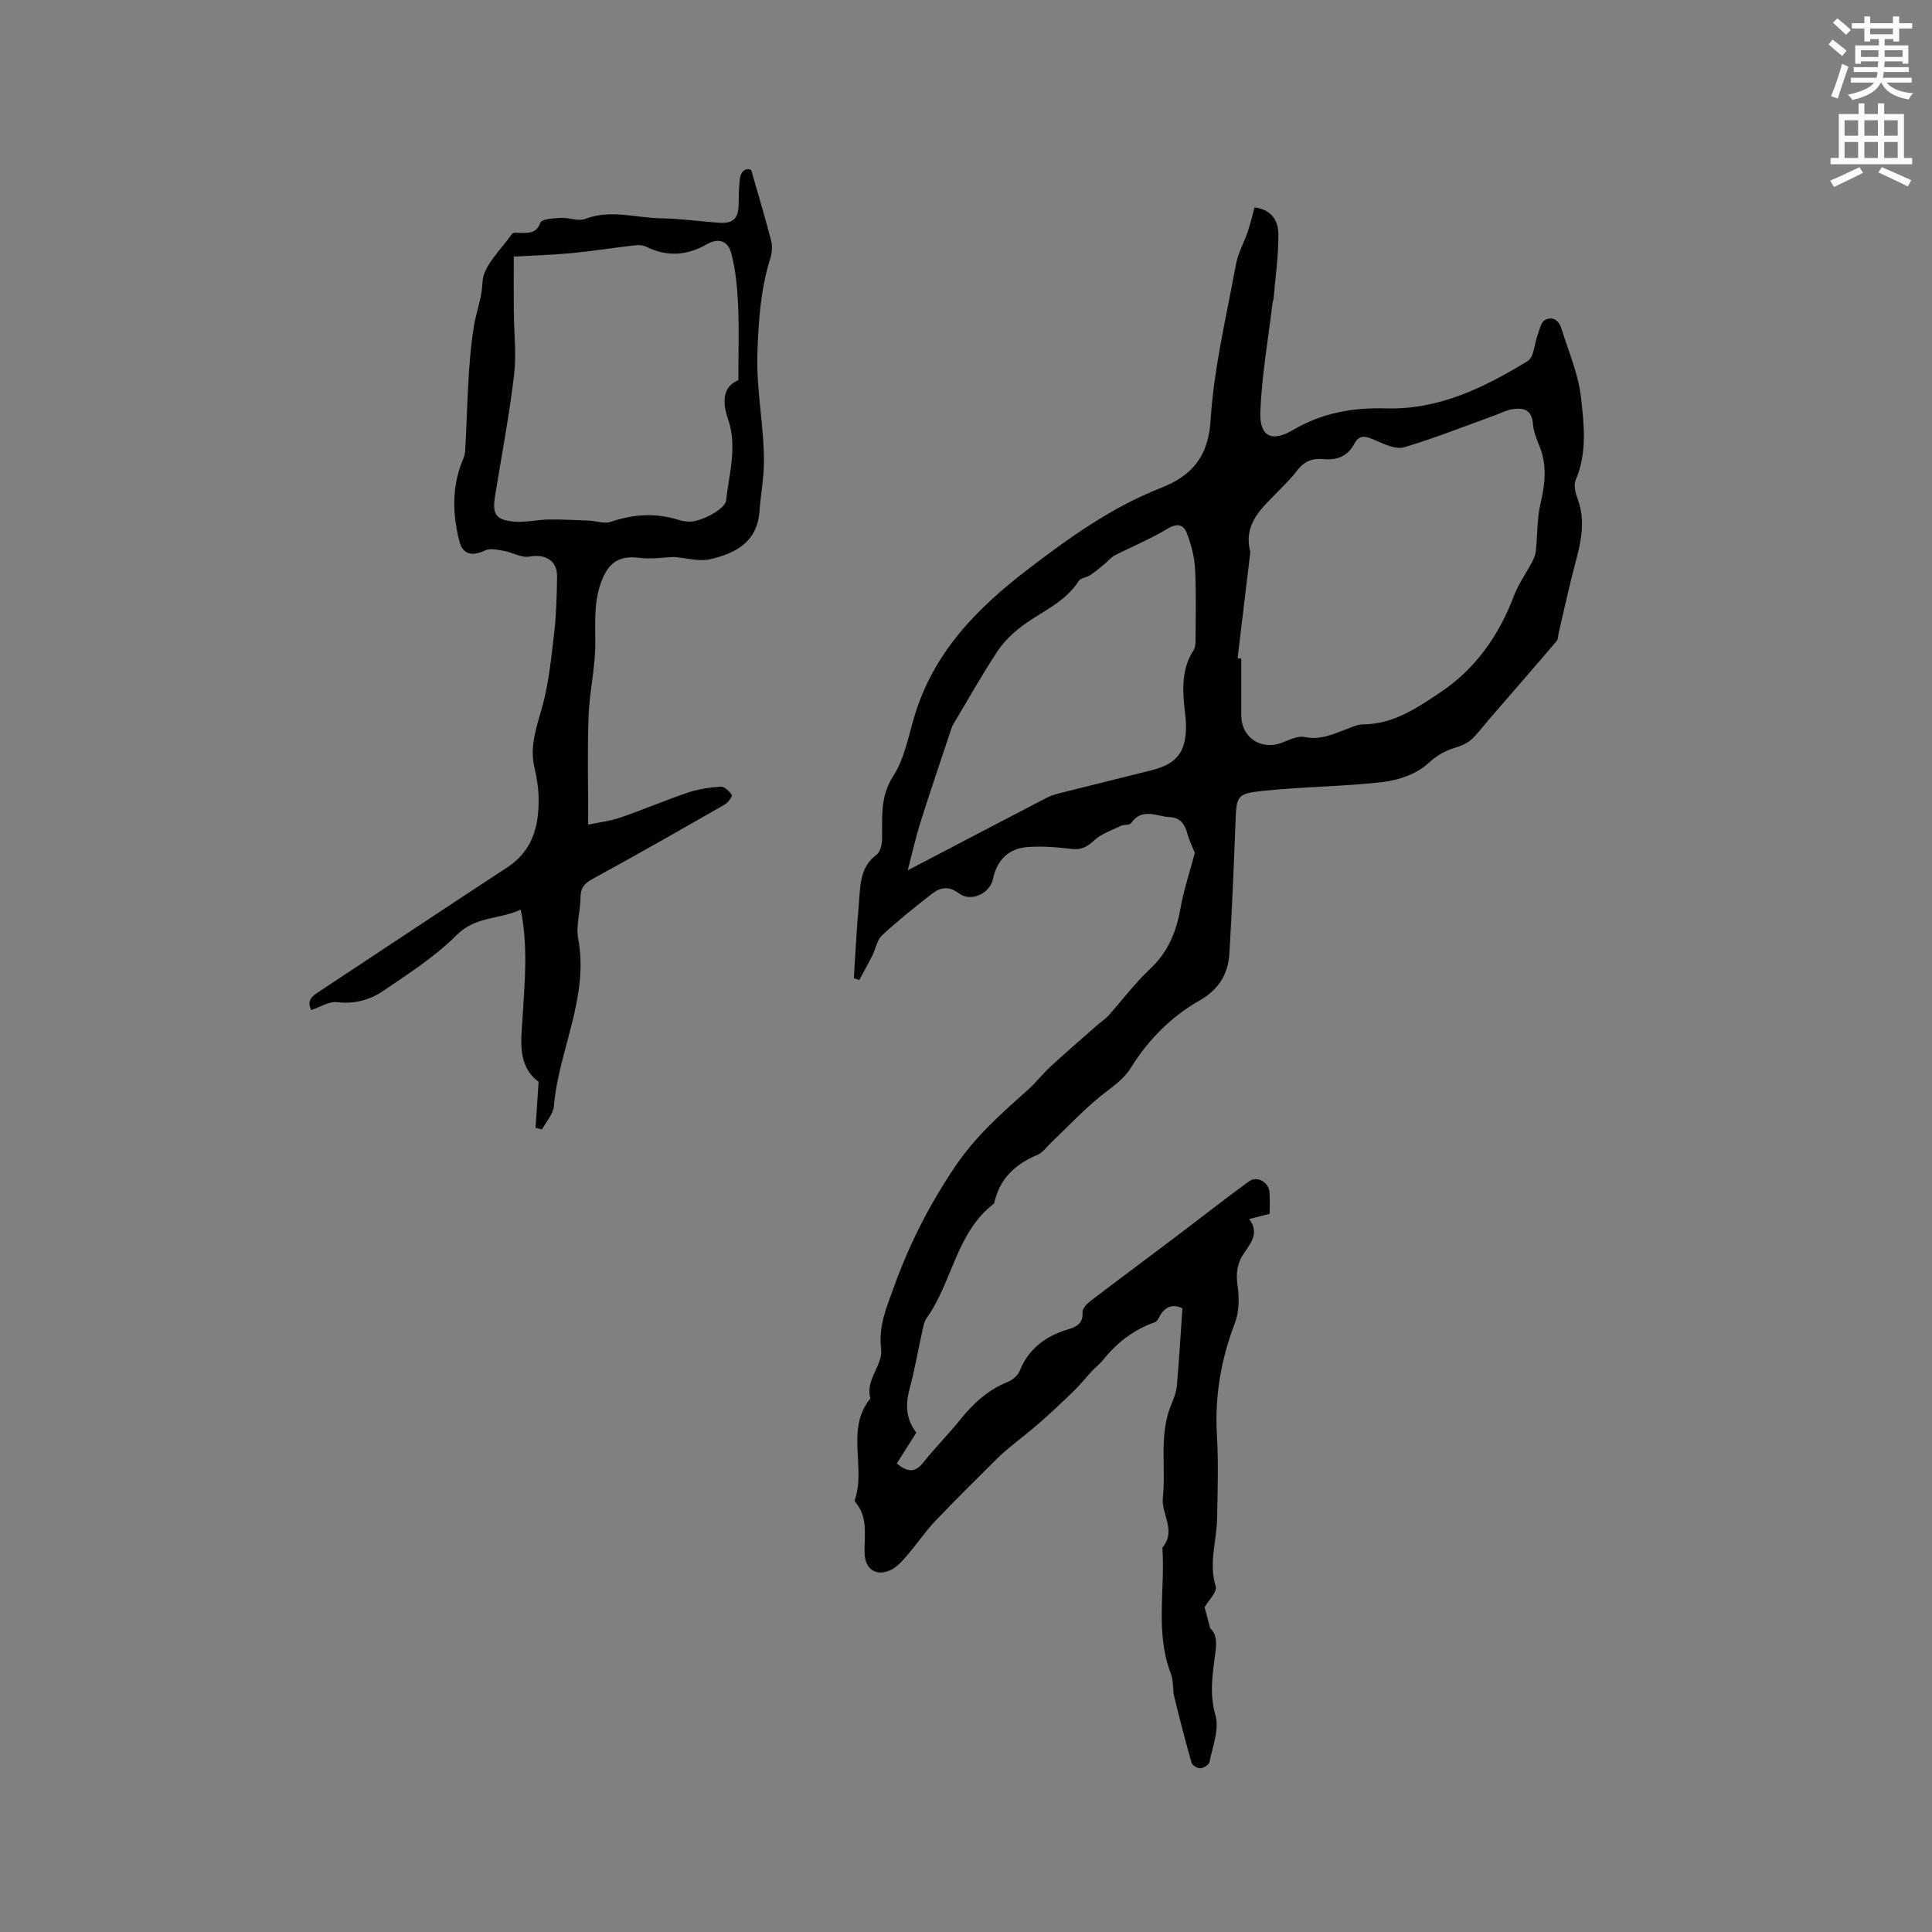 <svg enable-background="new 0 0 400 400" viewBox="0 0 400 400" xmlns="http://www.w3.org/2000/svg"><rect x="0" y="0" width="400" height="400" fill="#808080" stroke="none"/><path d="m378.6 9.2.8-1c.9.7 1.9 1.4 2.9 2.3l-.9 1.1c-1.1-.9-2-1.7-2.8-2.4zm.5 10.7c.9-2.1 1.6-4.3 2.3-6.7.4.2.8.4 1.3.6-.7 2.1-1.5 4.3-2.2 6.6zm.4-15.2.9-.9c1 .8 2 1.6 2.8 2.4l-1 1c-1-.9-1.9-1.8-2.7-2.5zm12.5-1.3h1.2v1.4h2.7v1.1h-2.7v2.7h-1.2v-.5h-1.8v1.3h4.9v3.8h-1.2v-.5h-3.7c0 .4-.1.9-.1 1.2h5.1v1h-5.2c0 .5-.1.9-.2 1.2h6v1h-5.2c1.1 1.3 2.9 2 5.5 2.2-.4.4-.7.8-.9 1.3-2.9-.5-4.8-1.6-5.7-3.5h-.1c-.8 1.7-2.7 2.9-5.9 3.6-.2-.4-.6-.8-.9-1.1 2.8-.6 4.6-1.4 5.4-2.5h-4.8v-1h5.3c.1-.3.2-.7.2-1.2h-4.9v-1h5c0-.4 0-.8.1-1.2h-3.6v.5h-1.2v-3.8h4.9v-1.3h-1.8v.5h-1.2v-2.7h-2.6v-1.1h2.6v-1.4h1.2v1.4h4.7v-1.4zm-6.7 8.4h3.6c0-.4 0-.9 0-1.4h-3.6zm1.9-4.7h4.7v-1.2h-4.7zm6.7 3.3h-3.7v1.4h3.7z" fill="#fafbfc"/><path d="m384.7 21.4h1.3v2.2h2.8v-2.2h1.3v2.2h4.1v9.1h1.7v1.3h-16.9v-1.3h1.7v-9.1h4.1v-2.2zm.3 13.2.7 1.2c-1.8.9-3.8 1.9-6 2.9-.2-.4-.5-.8-.8-1.3 2.4-1 4.4-2 6.1-2.8zm-3.1-6.5h2.8v-3.2h-2.8zm0 4.6h2.8v-3.3h-2.8zm4.1-4.6h2.8v-3.2h-2.8zm0 4.6h2.8v-3.3h-2.8zm3.6 1.9c2.1.9 4.1 1.8 6.1 2.7l-.7 1.3c-2.2-1.1-4.2-2-6.1-2.9zm3.3-9.7h-2.8v3.2h2.8zm-2.8 7.8h2.8v-3.3h-2.8z" fill="#fafbfc"/><g fill="#010104"><path d="m247.38 176.57c-.41-1.03-1.14-2.48-1.56-4.01-.53-1.94-1.48-3.28-3.61-3.38-2.75-.14-5.77-2.04-8.05 1.27-.3.44-1.44.22-2.08.53-1.91.92-4.07 1.64-5.57 3.03-1.46 1.37-2.68 2-4.7 1.75-3.03-.36-6.13-.62-9.15-.38-3.93.31-6.27 2.77-7.07 6.58-.64 3.05-4.55 4.88-7.05 3-2.04-1.53-3.8-1.29-5.48.01-3.58 2.77-7.12 5.61-10.44 8.68-1.06.98-1.31 2.81-2.02 4.21-.85 1.7-1.79 3.35-2.68 5.03-.38-.12-.76-.23-1.14-.35.33-5.09.56-10.19 1.03-15.27.34-3.72.08-7.67 3.71-10.34.75-.56 1.08-2.09 1.1-3.18.09-4.47-.48-8.75 2.3-13.05 2.33-3.6 3.15-8.22 4.42-12.45 3.94-13.14 12.87-22.27 23.45-30.36 8.61-6.59 17.32-12.84 27.49-16.84 6.34-2.49 9.88-6.32 10.36-14.03.68-10.82 3.28-21.52 5.24-32.24.43-2.35 1.68-4.55 2.46-6.85.54-1.6.92-3.26 1.4-4.99 2.8.34 4.89 2.02 4.93 5.48.05 4.51-.62 9.02-1 13.53-.02.21-.16.4-.18.61-.91 7.56-2.25 15.11-2.55 22.7-.2 5.1 2.34 6.38 6.75 3.77 6.01-3.56 12.51-4.68 19.22-4.48 11.05.32 20.38-4.32 29.37-9.79 1.33-.81 1.4-3.66 2.11-5.55.4-1.04.66-2.5 1.45-2.94 1.55-.86 2.9.03 3.42 1.7 1.45 4.71 3.5 9.37 4.05 14.19.65 5.69 1.34 11.59-1.09 17.25-.46 1.08-.01 2.74.44 3.98 1.63 4.45.7 8.71-.47 13.06-1.29 4.79-2.32 9.66-3.46 14.49-.14.61-.1 1.38-.46 1.8-4.58 5.38-9.23 10.71-13.85 16.05-1.27 1.47-2.42 3.06-3.84 4.36-.87.79-2.1 1.29-3.26 1.64-2.19.67-3.88 1.63-5.7 3.31-2.34 2.15-6.06 3.43-9.33 3.81-8.27.96-16.64.96-24.92 1.84-5.37.57-5.37 1.13-5.57 6.43-.35 9.1-.72 18.2-1.27 27.3-.26 4.26-2.28 7.45-6.2 9.68-5.89 3.35-10.6 8.13-14.17 13.87-1.63 2.62-4.05 4.09-6.32 5.93-3.61 2.94-6.81 6.37-10.19 9.58-.92.88-1.72 2.08-2.82 2.54-4.67 1.94-7.93 5.01-9.01 10.09-7.87 6-8.61 16.21-13.96 23.71-.58.81-.73 1.95-.96 2.96-.87 3.9-1.53 7.85-2.58 11.7-.93 3.41-.67 6.48 1.4 9.06-1.45 2.29-2.75 4.34-4.05 6.39 2.45 2.04 3.93 1.76 5.52-.23 2.44-3.07 5.23-5.86 7.68-8.91 2.7-3.36 5.76-6.14 9.83-7.76.97-.39 2.03-1.32 2.41-2.26 1.86-4.6 5.37-7.19 9.92-8.57 1.88-.57 3.25-1.21 3.1-3.61-.05-.73.9-1.72 1.63-2.28 5.69-4.35 11.45-8.61 17.17-12.93 5.22-3.94 10.36-7.99 15.64-11.84 1.71-1.25 4.15.17 4.28 2.31.09 1.45.02 2.92.02 4.4-1.52.39-2.73.7-4.26 1.09 2.19 2.74.39 4.95-1 6.98-1.51 2.19-1.75 4.26-1.38 6.86.36 2.5.33 5.36-.55 7.66-2.89 7.54-4.2 15.2-3.73 23.28.34 5.71.14 11.45.04 17.17-.08 4.68-1.78 9.26-.29 14.08.35 1.14-1.53 2.98-2.3 4.34.37 1.39.77 2.86 1.16 4.34 1.27 1.2 1.37 2.73 1.09 4.89-.56 4.33-1.33 8.58 0 13.15.84 2.87-.6 6.43-1.23 9.65-.11.56-1.2 1.25-1.89 1.3-.6.05-1.67-.59-1.83-1.14-1.3-4.54-2.48-9.12-3.59-13.71-.37-1.53-.12-3.26-.68-4.7-3.31-8.55-1.17-17.43-1.77-26.13 2.96-3.48-.26-7 .09-10.26.7-6.56-.91-13.38 1.9-19.73.51-1.15.91-2.42 1.02-3.66.44-5.2.76-10.41 1.14-15.88-1.73-.89-3.62-.64-4.86 1.9-.18.37-.48.82-.82.95-4.42 1.55-7.94 4.28-10.83 7.92-.62.78-1.46 1.39-2.15 2.12-1.28 1.38-2.46 2.87-3.81 4.18-2.3 2.25-4.66 4.46-7.08 6.59-2.01 1.77-4.15 3.39-6.21 5.1-.88.73-1.76 1.48-2.57 2.29-4.32 4.32-8.7 8.6-12.9 13.03-2.1 2.22-3.81 4.8-5.82 7.11-1.01 1.16-2.14 2.47-3.49 3.04-3.06 1.3-5.19-.34-5.27-3.62-.09-3.54.78-7.26-1.81-10.37-.13-.15-.27-.43-.21-.58 2.34-6.82-1.97-14.66 3.23-21.03-1.12-3.87 2.64-6.9 2.22-10.22-.6-4.78 1.14-8.66 2.63-12.81 3.19-8.87 7.34-17.04 12.7-24.99 4.3-6.37 9.61-11 15.07-15.87 1.65-1.48 3.01-3.28 4.64-4.78 3.16-2.91 6.42-5.72 9.65-8.56.79-.69 1.69-1.27 2.39-2.04 2.87-3.2 5.46-6.7 8.58-9.62 3.71-3.47 5.43-7.63 6.3-12.48.66-3.78 1.9-7.47 2.99-11.58zm8.85-40.29c.25.03.5.06.76.09 0 3.92-.01 7.85 0 11.77.01 4.5 4.02 7.22 8.26 5.69 1.57-.57 3.36-1.55 4.82-1.24 3.19.67 5.79-.54 8.55-1.56 1.18-.44 2.4-1.05 3.61-1.06 6.21-.02 11.05-3.35 15.87-6.55 7.39-4.91 12.24-11.84 15.36-20.1.93-2.45 2.52-4.64 3.75-6.98.37-.7.69-1.49.77-2.27.35-3.29.22-6.69.98-9.87.96-4.04 1.35-7.89-.22-11.82-.59-1.47-1.23-3-1.35-4.55-.24-3.19-2.15-3.52-4.6-3.04-1.12.22-2.17.8-3.27 1.19-6.25 2.26-12.44 4.73-18.8 6.62-1.65.49-3.93-.55-5.74-1.34-1.8-.78-3.42-1.6-4.57.59-1.4 2.65-3.64 3.46-6.35 3.2-2.33-.22-4.06.45-5.48 2.34-1.07 1.44-2.38 2.71-3.63 4.01-3.48 3.62-7.67 6.89-6.07 12.9.02.09-.04.21-.05.31-.86 7.22-1.73 14.44-2.6 21.67zm-68.29 43.91c9.98-5.22 19.39-10.15 28.82-15.05.74-.38 1.55-.65 2.36-.85 6.43-1.62 12.87-3.2 19.31-4.82 5.15-1.29 7.08-3.71 7.12-9 .01-1.37-.21-2.74-.34-4.11-.41-4.06-.47-8.05 1.87-11.68.32-.49.44-1.19.44-1.79.02-5.06.17-10.14-.1-15.19-.13-2.46-.81-4.98-1.69-7.3-.69-1.81-2.01-2.14-4.03-.92-3.49 2.11-7.31 3.66-10.94 5.53-.78.4-1.36 1.17-2.06 1.74-.96.79-1.91 1.61-2.94 2.3-.76.51-2 .59-2.43 1.25-2.83 4.42-7.61 6.27-11.57 9.21-1.98 1.47-3.88 3.26-5.23 5.3-3.25 4.93-6.14 10.08-9.17 15.16-.21.36-.36.77-.49 1.17-2.09 6.31-4.25 12.59-6.24 18.93-1.04 3.27-1.78 6.61-2.69 10.12z"/><path d="m155.52 35.18c1.54 5.39 2.94 9.99 4.13 14.64.29 1.14.2 2.52-.16 3.66-2.02 6.4-2.44 12.86-2.68 19.6-.27 7.71 1.41 15.13 1.35 22.71-.02 3.37-.68 6.72-.92 10.09-.46 6.37-5 8.71-10.23 9.91-2.24.51-4.77-.26-7.46-.47-2.14.08-4.65.48-7.07.18-4.25-.53-6.43.88-7.93 4.8-1.64 4.26-1.3 8.51-1.3 12.9 0 5.05-1.21 10.09-1.4 15.15-.26 7.27-.07 14.56-.07 22.38 2.05-.44 4.44-.71 6.67-1.47 4.7-1.61 9.28-3.58 13.99-5.17 2.16-.73 4.51-1.07 6.79-1.22.76-.05 1.76.95 2.29 1.72.16.23-.75 1.56-1.42 1.95-9.1 5.21-18.2 10.4-27.4 15.43-1.7.93-2.51 1.85-2.51 3.83-.01 2.85-.99 5.82-.48 8.54 2.27 12.17-4.04 23.01-5.03 34.66-.14 1.67-1.61 3.23-2.46 4.84-.45-.11-.9-.22-1.34-.34.21-3.11.41-6.22.63-9.54-4.55-3.34-3.58-8.81-3.3-13.56.41-7.2 1.16-14.32-.4-22.08-4.36 2.08-9.29 1.29-13.27 5.28-4.43 4.44-9.88 7.93-15.11 11.5-2.78 1.9-6.01 2.82-9.64 2.39-1.68-.2-3.53 1.03-5.35 1.63-1.08-2.12.37-2.99 1.84-3.96 12.92-8.51 25.78-17.11 38.73-25.57 5.25-3.43 6.57-8.52 6.51-14.23-.02-2.21-.41-4.44-.9-6.6-.98-4.37.49-8.25 1.63-12.37 1.39-5.04 1.9-10.35 2.51-15.57.44-3.78.51-7.62.58-11.43.06-3.33-2.47-4.77-5.75-4.15-1.62.3-3.49-.88-5.28-1.19-1.29-.23-2.85-.59-3.9-.08-2.6 1.23-4.59.9-5.31-1.93-1.39-5.51-1.59-11.08.6-16.51.27-.66.55-1.36.6-2.06.53-8.72.45-17.54 1.85-26.12.48-2.93 1.62-5.57 1.74-8.9.13-3.43 3.86-6.75 6.13-10.05.23-.33 1.21-.18 1.84-.18 1.72.01 3.19.1 4.03-2.13.29-.77 2.76-.9 4.25-.98 1.67-.09 3.58.76 5 .22 5.29-2.04 10.51-.21 15.74-.13 4.02.06 8.02.64 12.04.92 2.9.2 3.98-.92 4.01-3.85.02-1.68.04-3.37.22-5.03.21-1.96 1.33-2.52 2.37-2.06zm-49.15 17.95c0 4.37-.02 7.86.01 11.35.03 4.4.57 8.86.05 13.2-1 8.39-2.6 16.71-3.94 25.06-.59 3.69.12 4.89 3.87 5.25 2.37.22 4.81-.4 7.23-.43 2.8-.04 5.61.12 8.41.23 1.49.06 3.14.71 4.43.26 4.77-1.65 9.47-1.9 14.28-.35.6.19 1.25.24 1.88.29 2.38.17 7.55-2.57 7.74-4.35.62-5.62 2.38-11.21.38-16.93-1.23-3.52-1.03-6.73 2.16-8 0-5.6.17-10.64-.06-15.67-.16-3.55-.51-7.15-1.4-10.57-.61-2.37-2.42-3.44-5.17-1.85-3.97 2.29-8.19 2.59-12.45.46-.67-.34-1.59-.38-2.36-.29-4.38.51-8.74 1.21-13.13 1.62-4.16.39-8.36.51-11.93.72z"/></g></svg>